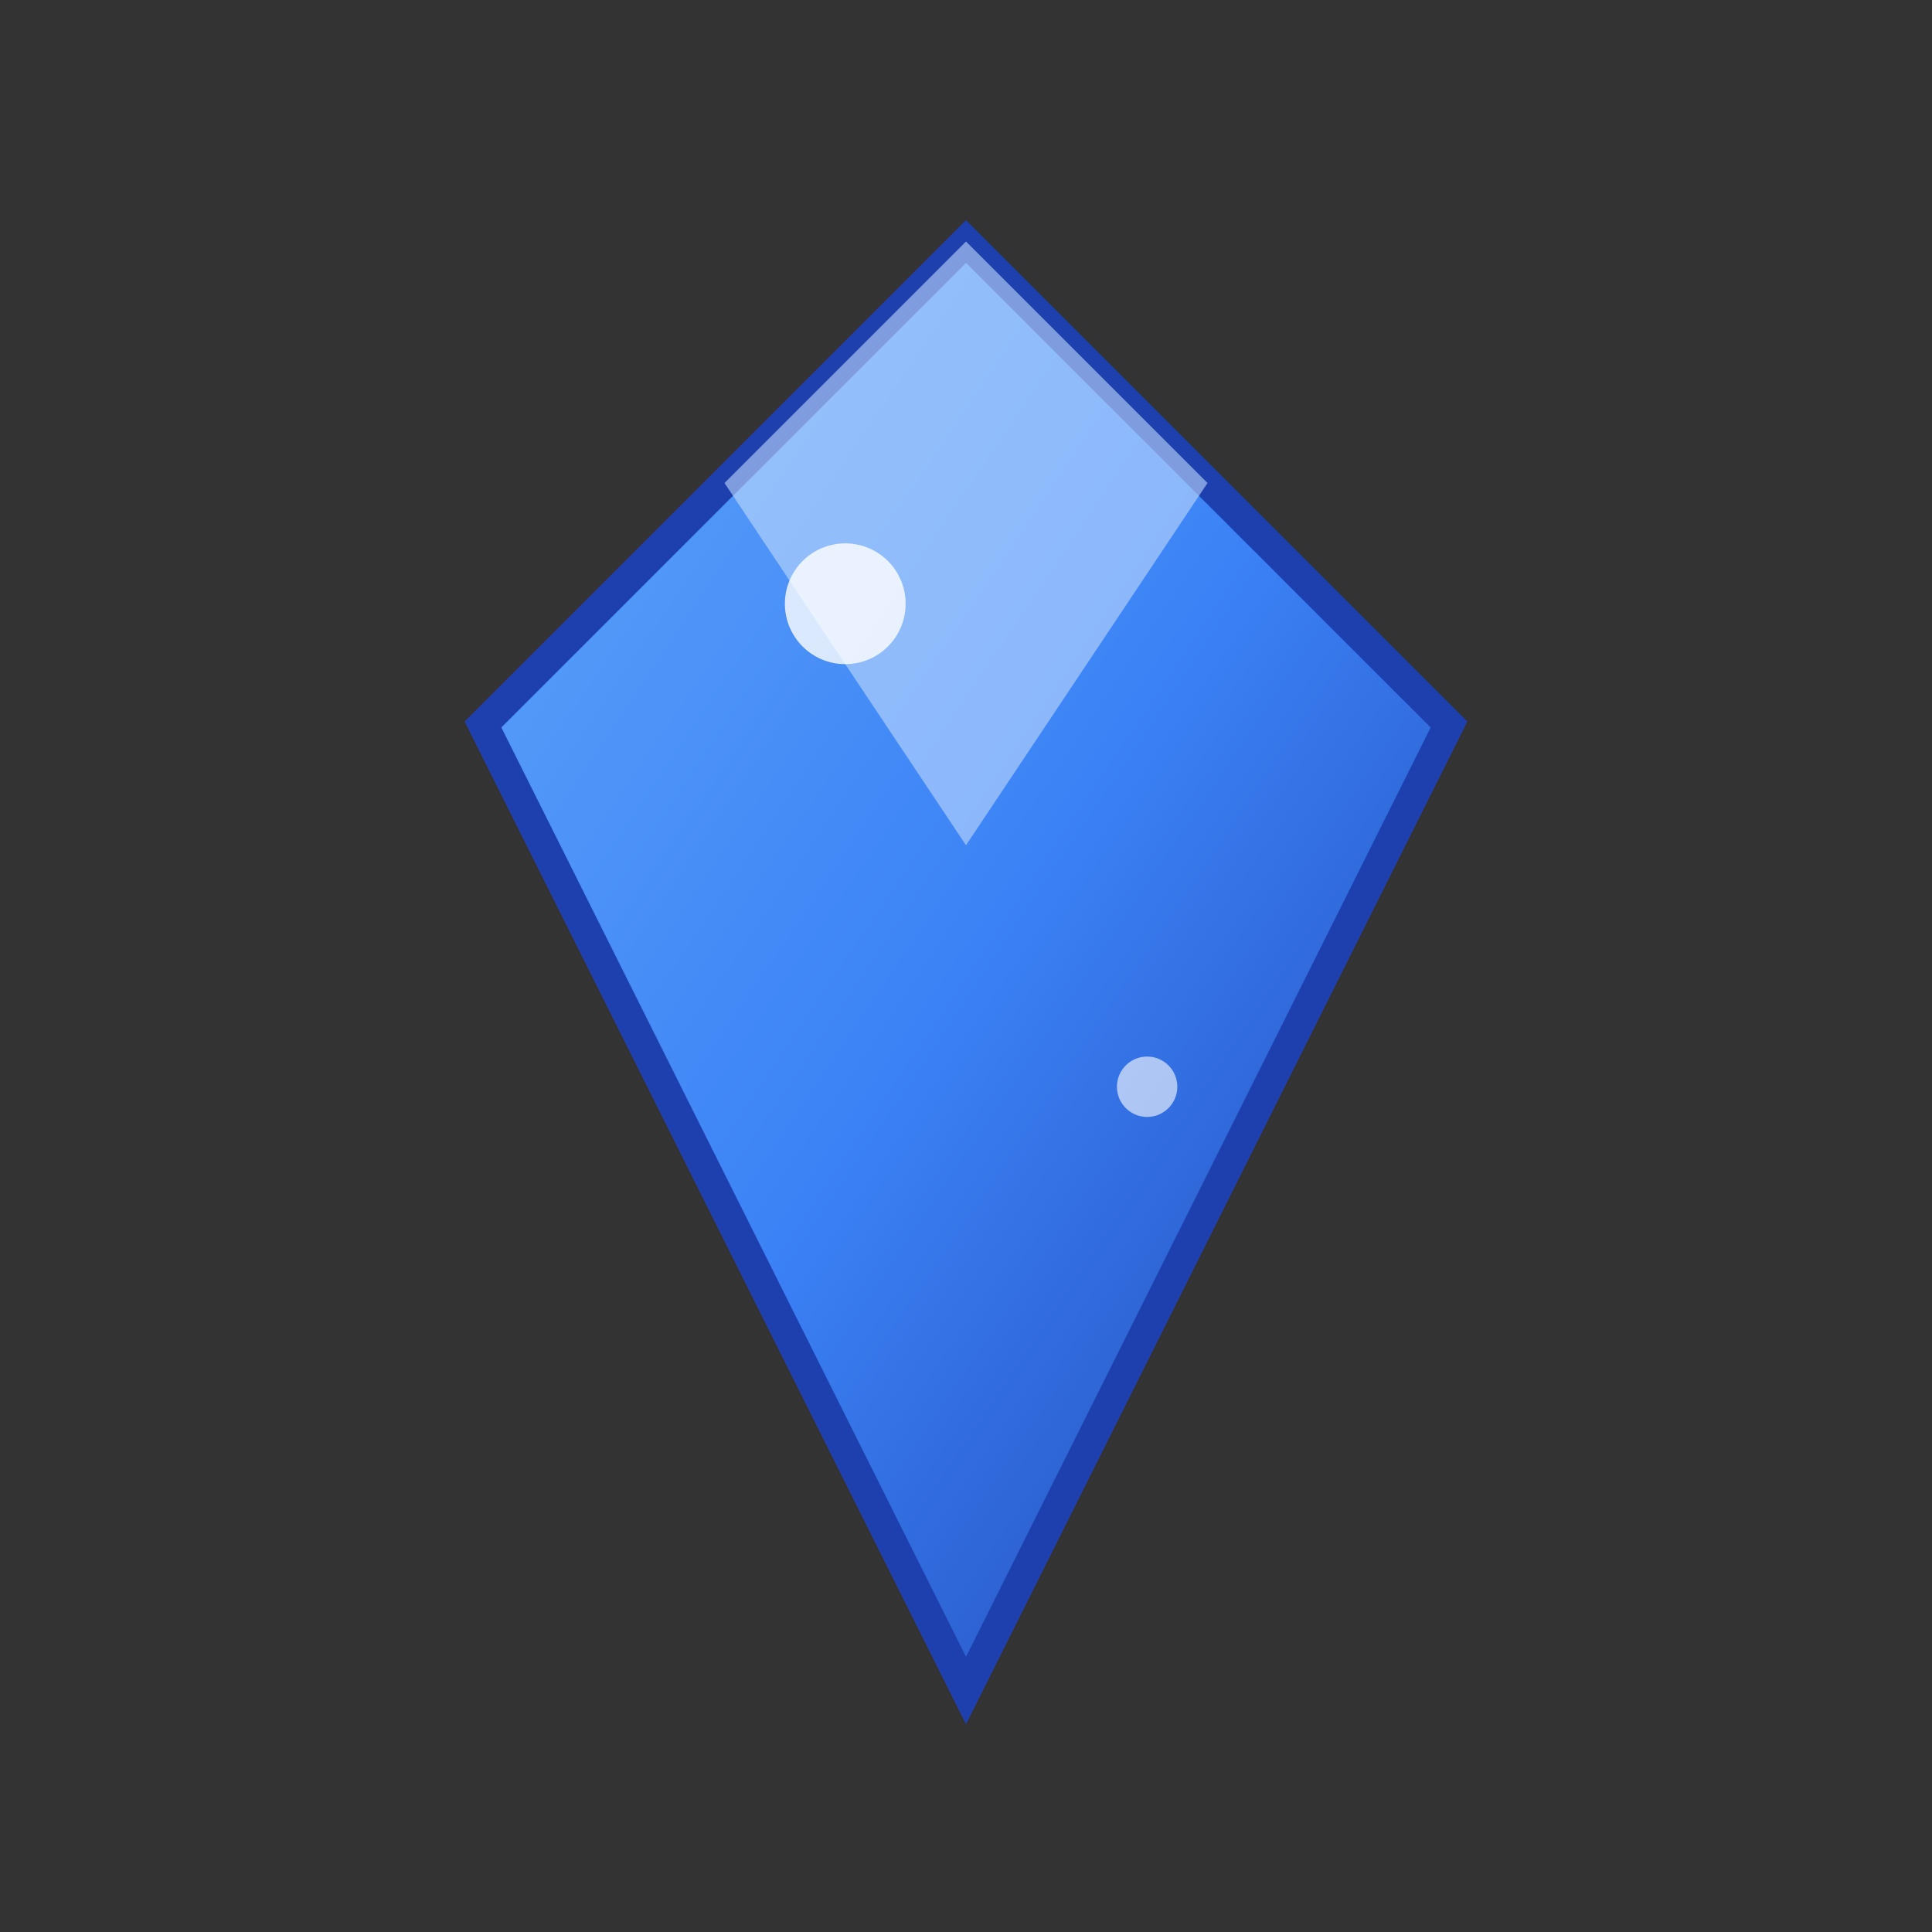 <svg xmlns="http://www.w3.org/2000/svg" viewBox="0 0 32 32" width="32" height="32">
  <rect x="0" y="0" width="32" height="32" fill="#333333" stroke="none"/>
  <defs>
    <linearGradient id="diamondGradient" x1="0%" y1="0%" x2="100%" y2="100%">
      <stop offset="0%" style="stop-color:#60a5fa;stop-opacity:1" />
      <stop offset="50%" style="stop-color:#3b82f6;stop-opacity:1" />
      <stop offset="100%" style="stop-color:#1e40af;stop-opacity:1" />
    </linearGradient>
  </defs>
  <g transform="translate(16,16)">
    <!-- Diamond shape -->
    <path d="M 0,-12 L 8,-4 L 0,12 L -8,-4 Z" fill="url(#diamondGradient)" stroke="#1e40af" stroke-width="0.5"/>
    <!-- Light reflection -->
    <path d="M 0,-12 L 4,-8 L 0,-2 L -4,-8 Z" fill="#bfdbfe" opacity="0.6"/>
    <!-- Inner sparkle -->
    <circle cx="-2" cy="-6" r="1" fill="#ffffff" opacity="0.8"/>
    <circle cx="3" cy="2" r="0.5" fill="#ffffff" opacity="0.6"/>
  </g>
</svg>